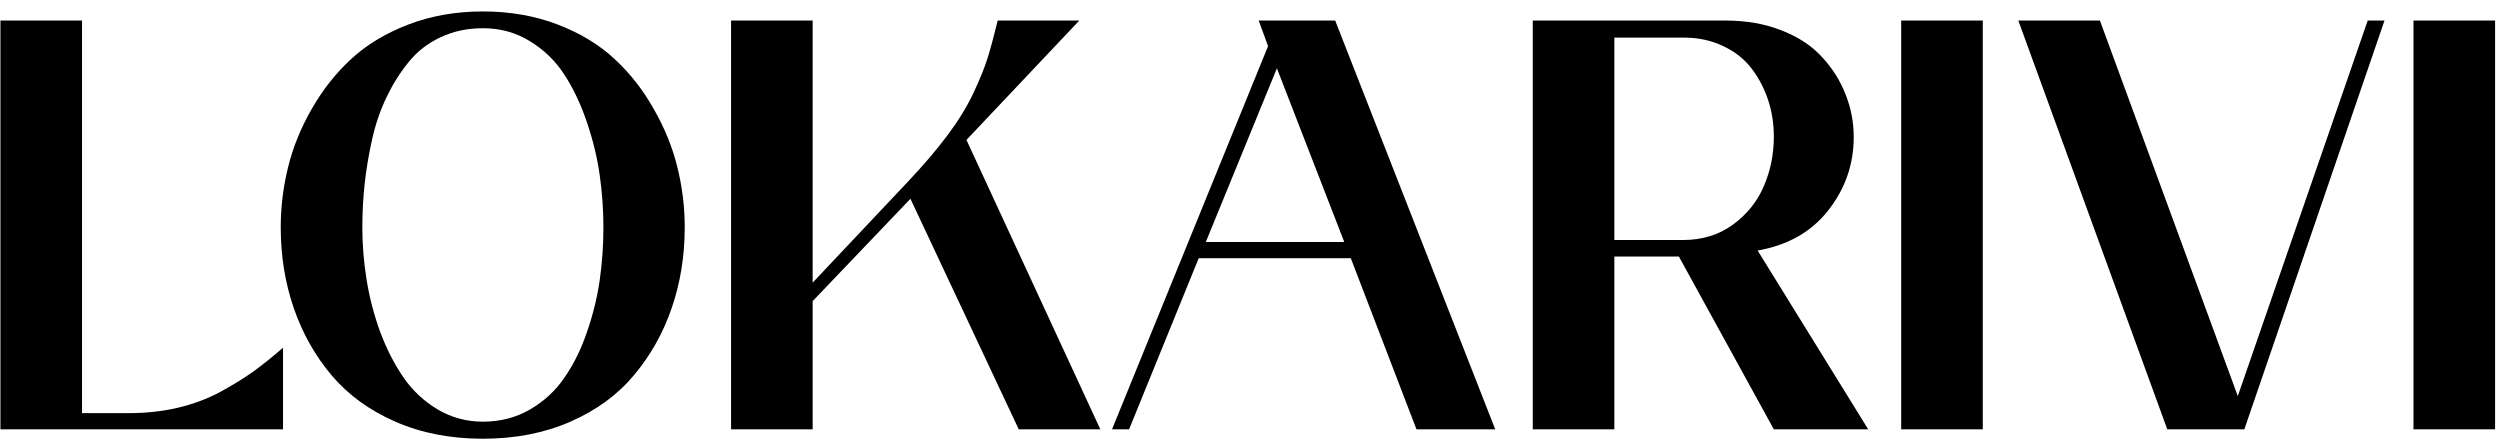 <?xml version="1.0" encoding="UTF-8"?> <svg xmlns="http://www.w3.org/2000/svg" width="153" height="27" viewBox="0 0 153 27" fill="none"><path d="M17.321 26.276H0.027V1.257H5.02V25.284H7.873C8.94 25.284 9.944 25.174 10.883 24.954C11.823 24.733 12.693 24.408 13.493 23.979C14.293 23.538 14.96 23.127 15.494 22.744C16.039 22.35 16.648 21.862 17.321 21.282V26.276ZM34.911 25.806C33.322 26.502 31.535 26.85 29.552 26.85C27.568 26.85 25.782 26.502 24.193 25.806C22.604 25.11 21.305 24.165 20.296 22.97C19.287 21.775 18.515 20.407 17.982 18.864C17.448 17.321 17.181 15.669 17.181 13.905C17.181 12.664 17.332 11.435 17.634 10.217C17.935 8.999 18.417 7.816 19.078 6.668C19.739 5.508 20.539 4.493 21.479 3.623C22.43 2.741 23.602 2.034 24.993 1.5C26.385 0.967 27.905 0.7 29.552 0.7C31.21 0.7 32.736 0.967 34.128 1.5C35.52 2.034 36.685 2.741 37.625 3.623C38.564 4.493 39.359 5.508 40.008 6.668C40.669 7.816 41.151 8.999 41.452 10.217C41.754 11.435 41.905 12.664 41.905 13.905C41.905 15.669 41.638 17.321 41.104 18.864C40.571 20.407 39.8 21.775 38.79 22.97C37.793 24.165 36.5 25.11 34.911 25.806ZM29.552 25.806C30.619 25.806 31.582 25.557 32.44 25.058C33.298 24.559 34 23.91 34.545 23.109C35.102 22.309 35.56 21.381 35.92 20.326C36.291 19.259 36.552 18.197 36.703 17.142C36.853 16.075 36.929 14.996 36.929 13.905C36.929 12.85 36.853 11.789 36.703 10.722C36.552 9.654 36.291 8.576 35.92 7.485C35.548 6.384 35.09 5.415 34.545 4.58C34.012 3.745 33.31 3.06 32.44 2.527C31.582 1.993 30.619 1.727 29.552 1.727C28.601 1.727 27.737 1.912 26.959 2.283C26.182 2.643 25.533 3.147 25.011 3.797C24.489 4.435 24.037 5.154 23.654 5.954C23.271 6.743 22.975 7.613 22.766 8.564C22.558 9.504 22.407 10.408 22.314 11.278C22.221 12.148 22.175 13.024 22.175 13.905C22.175 14.973 22.262 16.046 22.436 17.124C22.61 18.203 22.888 19.27 23.271 20.326C23.665 21.369 24.141 22.297 24.698 23.109C25.254 23.91 25.95 24.559 26.785 25.058C27.632 25.557 28.554 25.806 29.552 25.806ZM49.734 26.276H44.741V1.257H49.734V17.298L55.545 11.139C56.52 10.107 57.331 9.156 57.981 8.286C58.642 7.404 59.17 6.546 59.564 5.711C59.959 4.876 60.249 4.162 60.434 3.571C60.62 2.979 60.829 2.208 61.06 1.257H66.054L59.147 8.564L67.341 26.276H62.348L55.719 12.166L49.734 18.429V26.276ZM69.099 26.276H68.055L77.606 2.823L77.032 1.257H81.713L91.508 26.276H86.689L82.669 15.802H73.361L69.099 26.276ZM78.146 4.18L73.796 14.81H82.269L78.146 4.18ZM98.798 26.276H93.805V1.257H105.601C106.877 1.257 108.025 1.46 109.046 1.866C110.078 2.272 110.902 2.817 111.516 3.501C112.143 4.174 112.618 4.928 112.943 5.763C113.279 6.598 113.448 7.474 113.448 8.39C113.448 10.049 112.931 11.539 111.899 12.862C110.867 14.184 109.423 15.007 107.567 15.332L114.335 26.276H108.559L102.747 15.698H98.798V26.276ZM98.798 2.301V14.688H103.008C104.18 14.688 105.195 14.375 106.053 13.749C106.923 13.111 107.555 12.322 107.95 11.383C108.356 10.443 108.559 9.434 108.559 8.355C108.559 7.578 108.443 6.836 108.211 6.128C107.979 5.421 107.642 4.777 107.201 4.197C106.761 3.617 106.181 3.159 105.462 2.823C104.742 2.475 103.936 2.301 103.043 2.301H98.798ZM121.346 26.276H116.353V1.257H121.346V26.276ZM137.353 26.276H132.638L123.521 1.257H128.515L136.953 24.24L144.904 1.257H145.931L137.353 26.276ZM152.699 26.276H147.705V1.257H152.699V26.276Z" fill="black"></path></svg> 